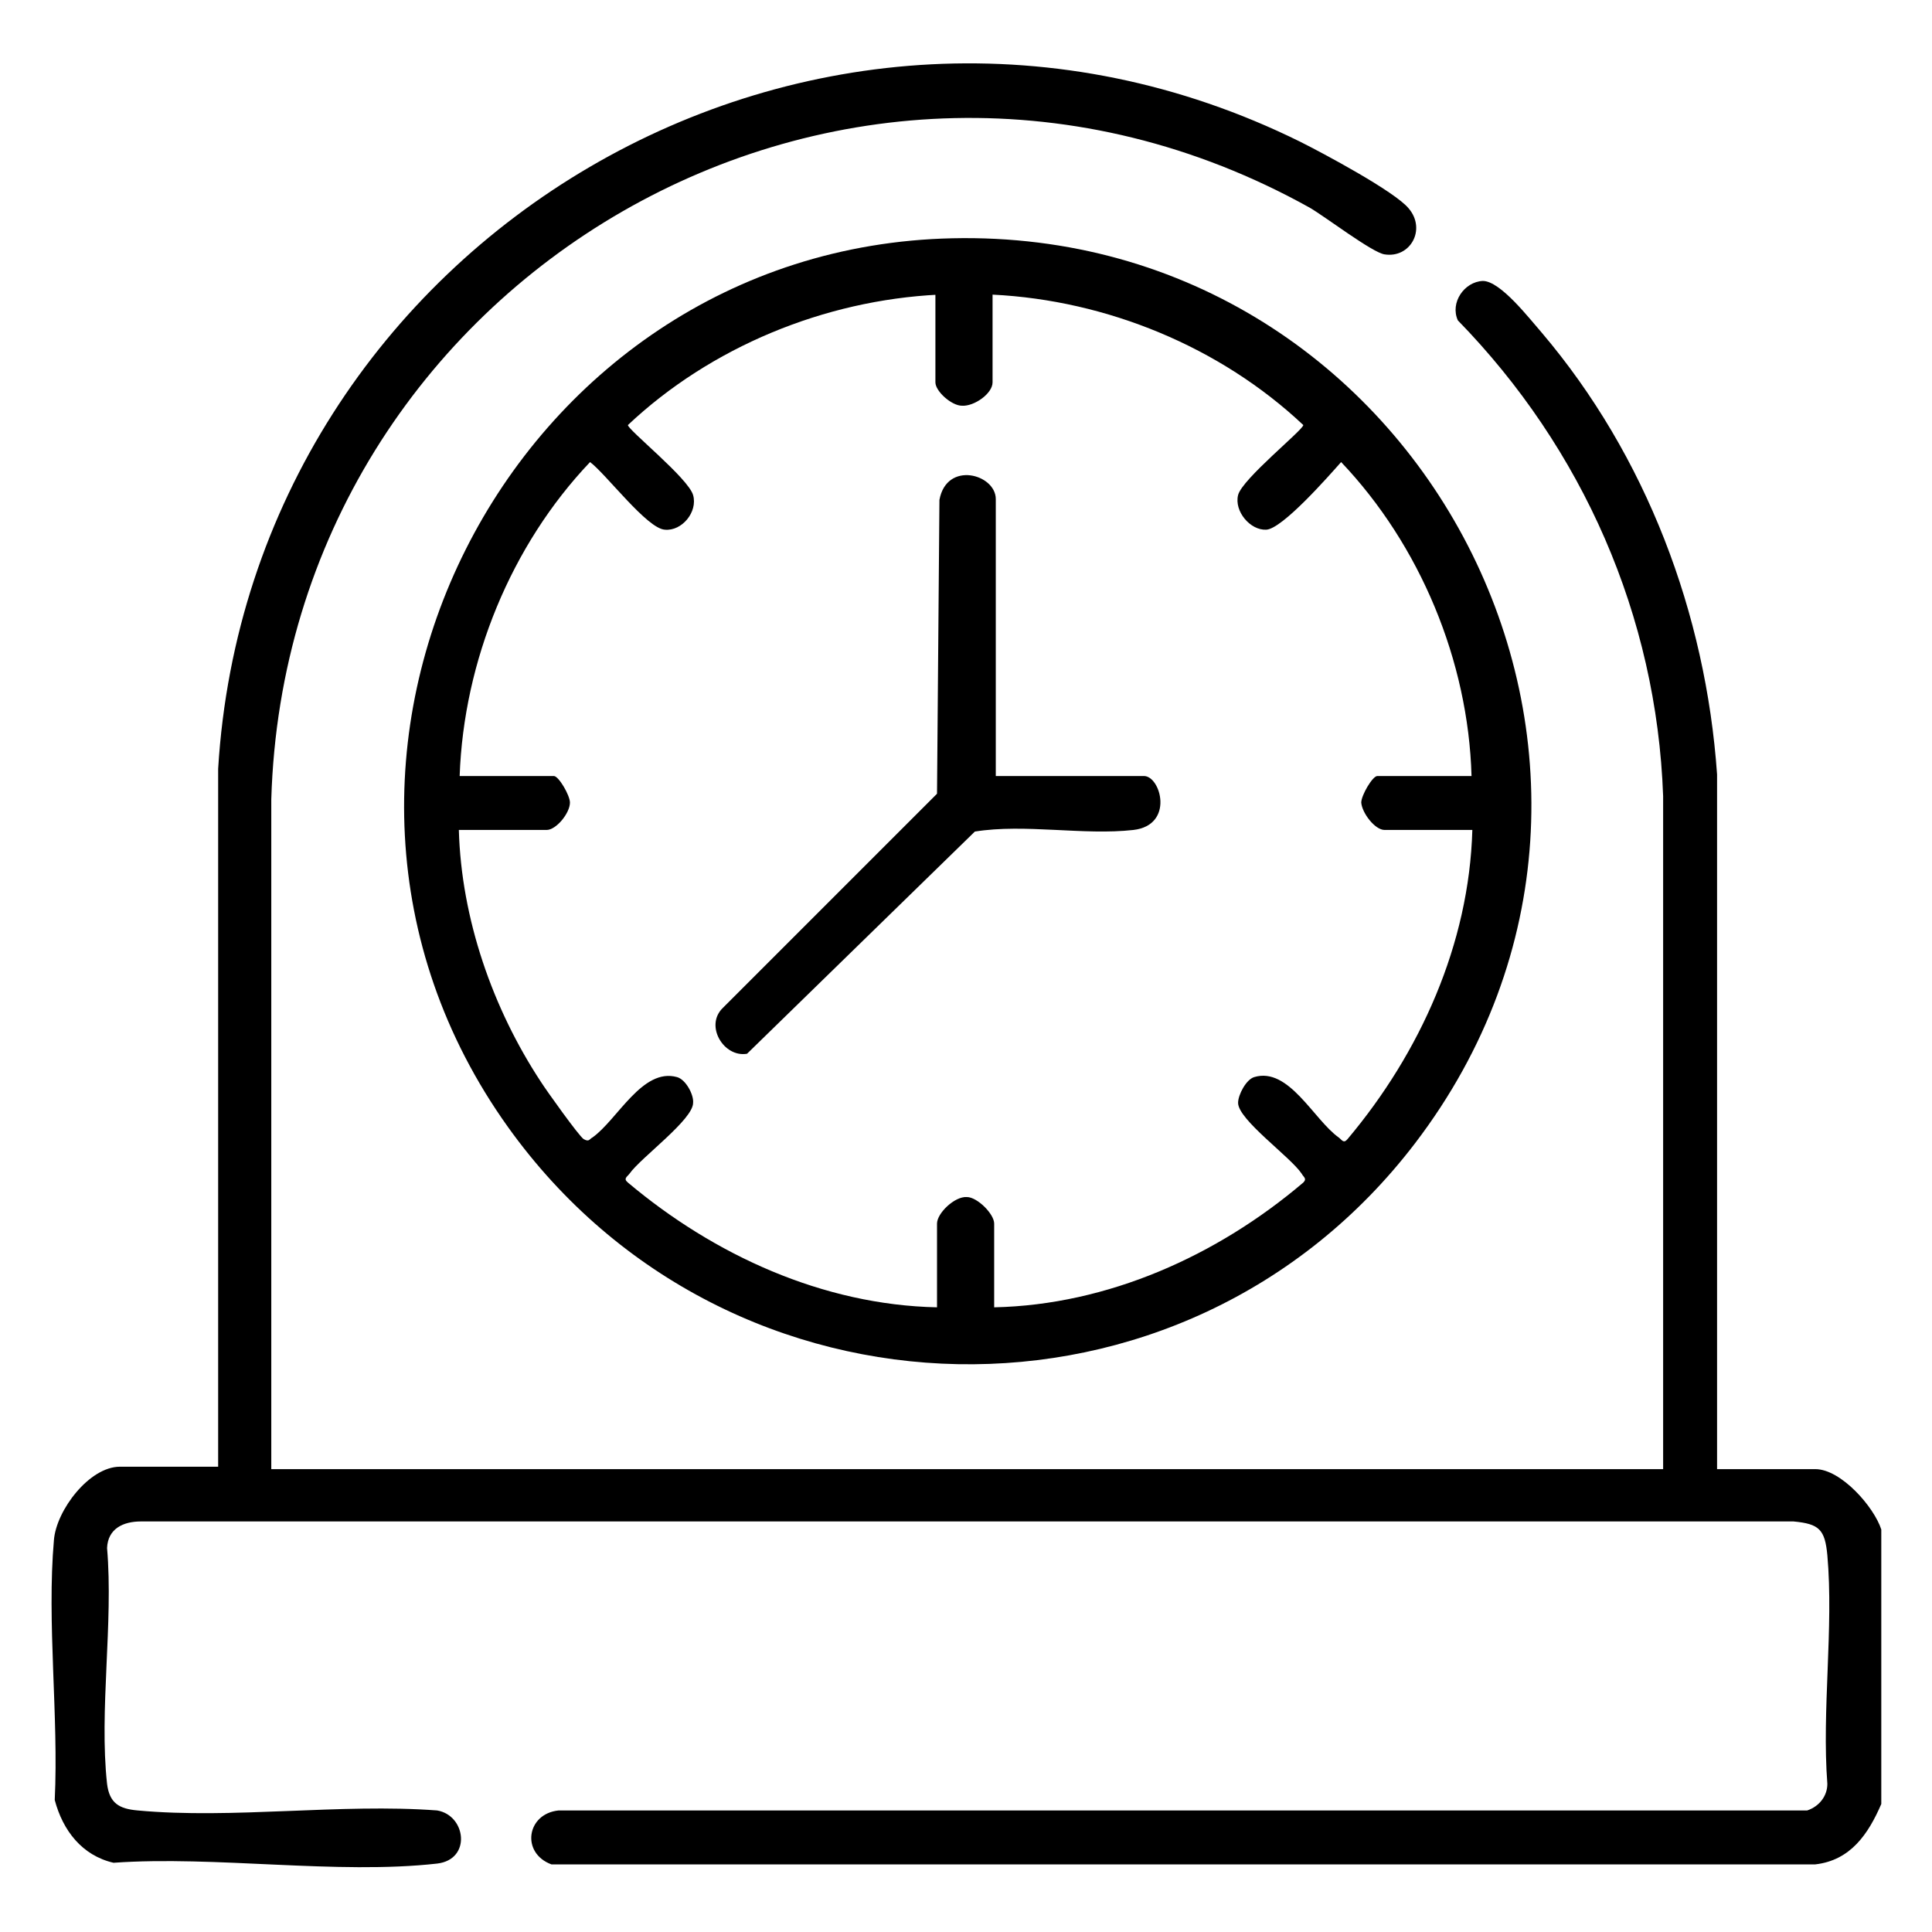 <?xml version="1.0" encoding="UTF-8"?> <svg xmlns="http://www.w3.org/2000/svg" id="katman_1" version="1.1" viewBox="0 0 24 24"><path d="M23.37,22.41c-.16.37-.38.7-.82.75H6.85c-.38-.14-.31-.63.09-.67h15.51c.15-.05.25-.18.25-.33-.07-.91.08-1.94,0-2.84-.03-.32-.1-.39-.42-.42H1.75c-.22,0-.41.09-.42.33.08.93-.1,2.02,0,2.93.03.24.15.31.38.33,1.18.11,2.52-.09,3.72,0,.36.06.43.61,0,.66-1.24.14-2.76-.1-4.02-.01-.39-.09-.63-.4-.73-.78.05-1.04-.1-2.21-.01-3.23.03-.37.44-.91.82-.91h1.22v-8.67C3.11,2.97,10.14-1.21,16.15,1.76c.28.14,1.18.62,1.35.83.22.26.02.62-.3.57-.15-.02-.74-.47-.93-.58C10.52-.62,3.56,3.45,3.37,9.93v8.32h17.29v-8.36c-.08-2.24-1-4.32-2.55-5.91-.1-.22.08-.48.31-.49.22,0,.58.47.73.64,1.3,1.53,2.04,3.49,2.18,5.49v8.63s1.22,0,1.22,0c.32,0,.73.47.82.75v3.41Z"></path><path d="M11.83,2.96c5.84-.13,9.32,6.56,5.75,11.24-2.87,3.76-8.53,3.63-11.27-.2-3.24-4.53,0-10.92,5.52-11.04ZM11.66,3.66c-1.42.07-2.83.65-3.86,1.62,0,.06.75.66.81.87s-.14.45-.35.43c-.22-.01-.73-.69-.93-.84-.98,1.03-1.57,2.47-1.62,3.9h1.17c.06,0,.2.24.2.33,0,.13-.17.34-.29.34h-1.09c.03,1.1.42,2.22,1.02,3.13.07.11.47.67.53.71.07.04.07,0,.11-.02.31-.22.62-.87,1.05-.75.11.03.21.22.2.32,0,.21-.65.68-.79.88-.03.04-.08.06-.02.11,1.07.9,2.42,1.52,3.84,1.55v-1.04c0-.13.22-.34.37-.33.13,0,.34.21.34.33v1.04c1.41-.03,2.77-.64,3.84-1.55.05-.05,0-.07-.02-.11-.14-.21-.79-.67-.79-.88,0-.1.1-.29.2-.32.43-.13.74.53,1.05.75.04.03.06.08.11.02.9-1.07,1.51-2.42,1.55-3.84h-1.09c-.12,0-.28-.21-.29-.34,0-.09.14-.33.2-.33h1.17c-.04-1.43-.64-2.87-1.62-3.9-.16.18-.73.83-.93.84s-.4-.23-.35-.43.81-.81.81-.87c-1.03-.97-2.44-1.55-3.86-1.62v1.09c0,.14-.23.3-.38.29-.13,0-.33-.18-.33-.29v-1.09Z"></path><path d="M12.37,9.64h1.84c.21,0,.38.61-.13.67-.62.07-1.35-.08-1.97.02l-2.83,2.76c-.29.05-.53-.35-.3-.57l2.66-2.66.03-3.65c.09-.49.7-.32.7-.01v3.44Z"></path></svg> 
